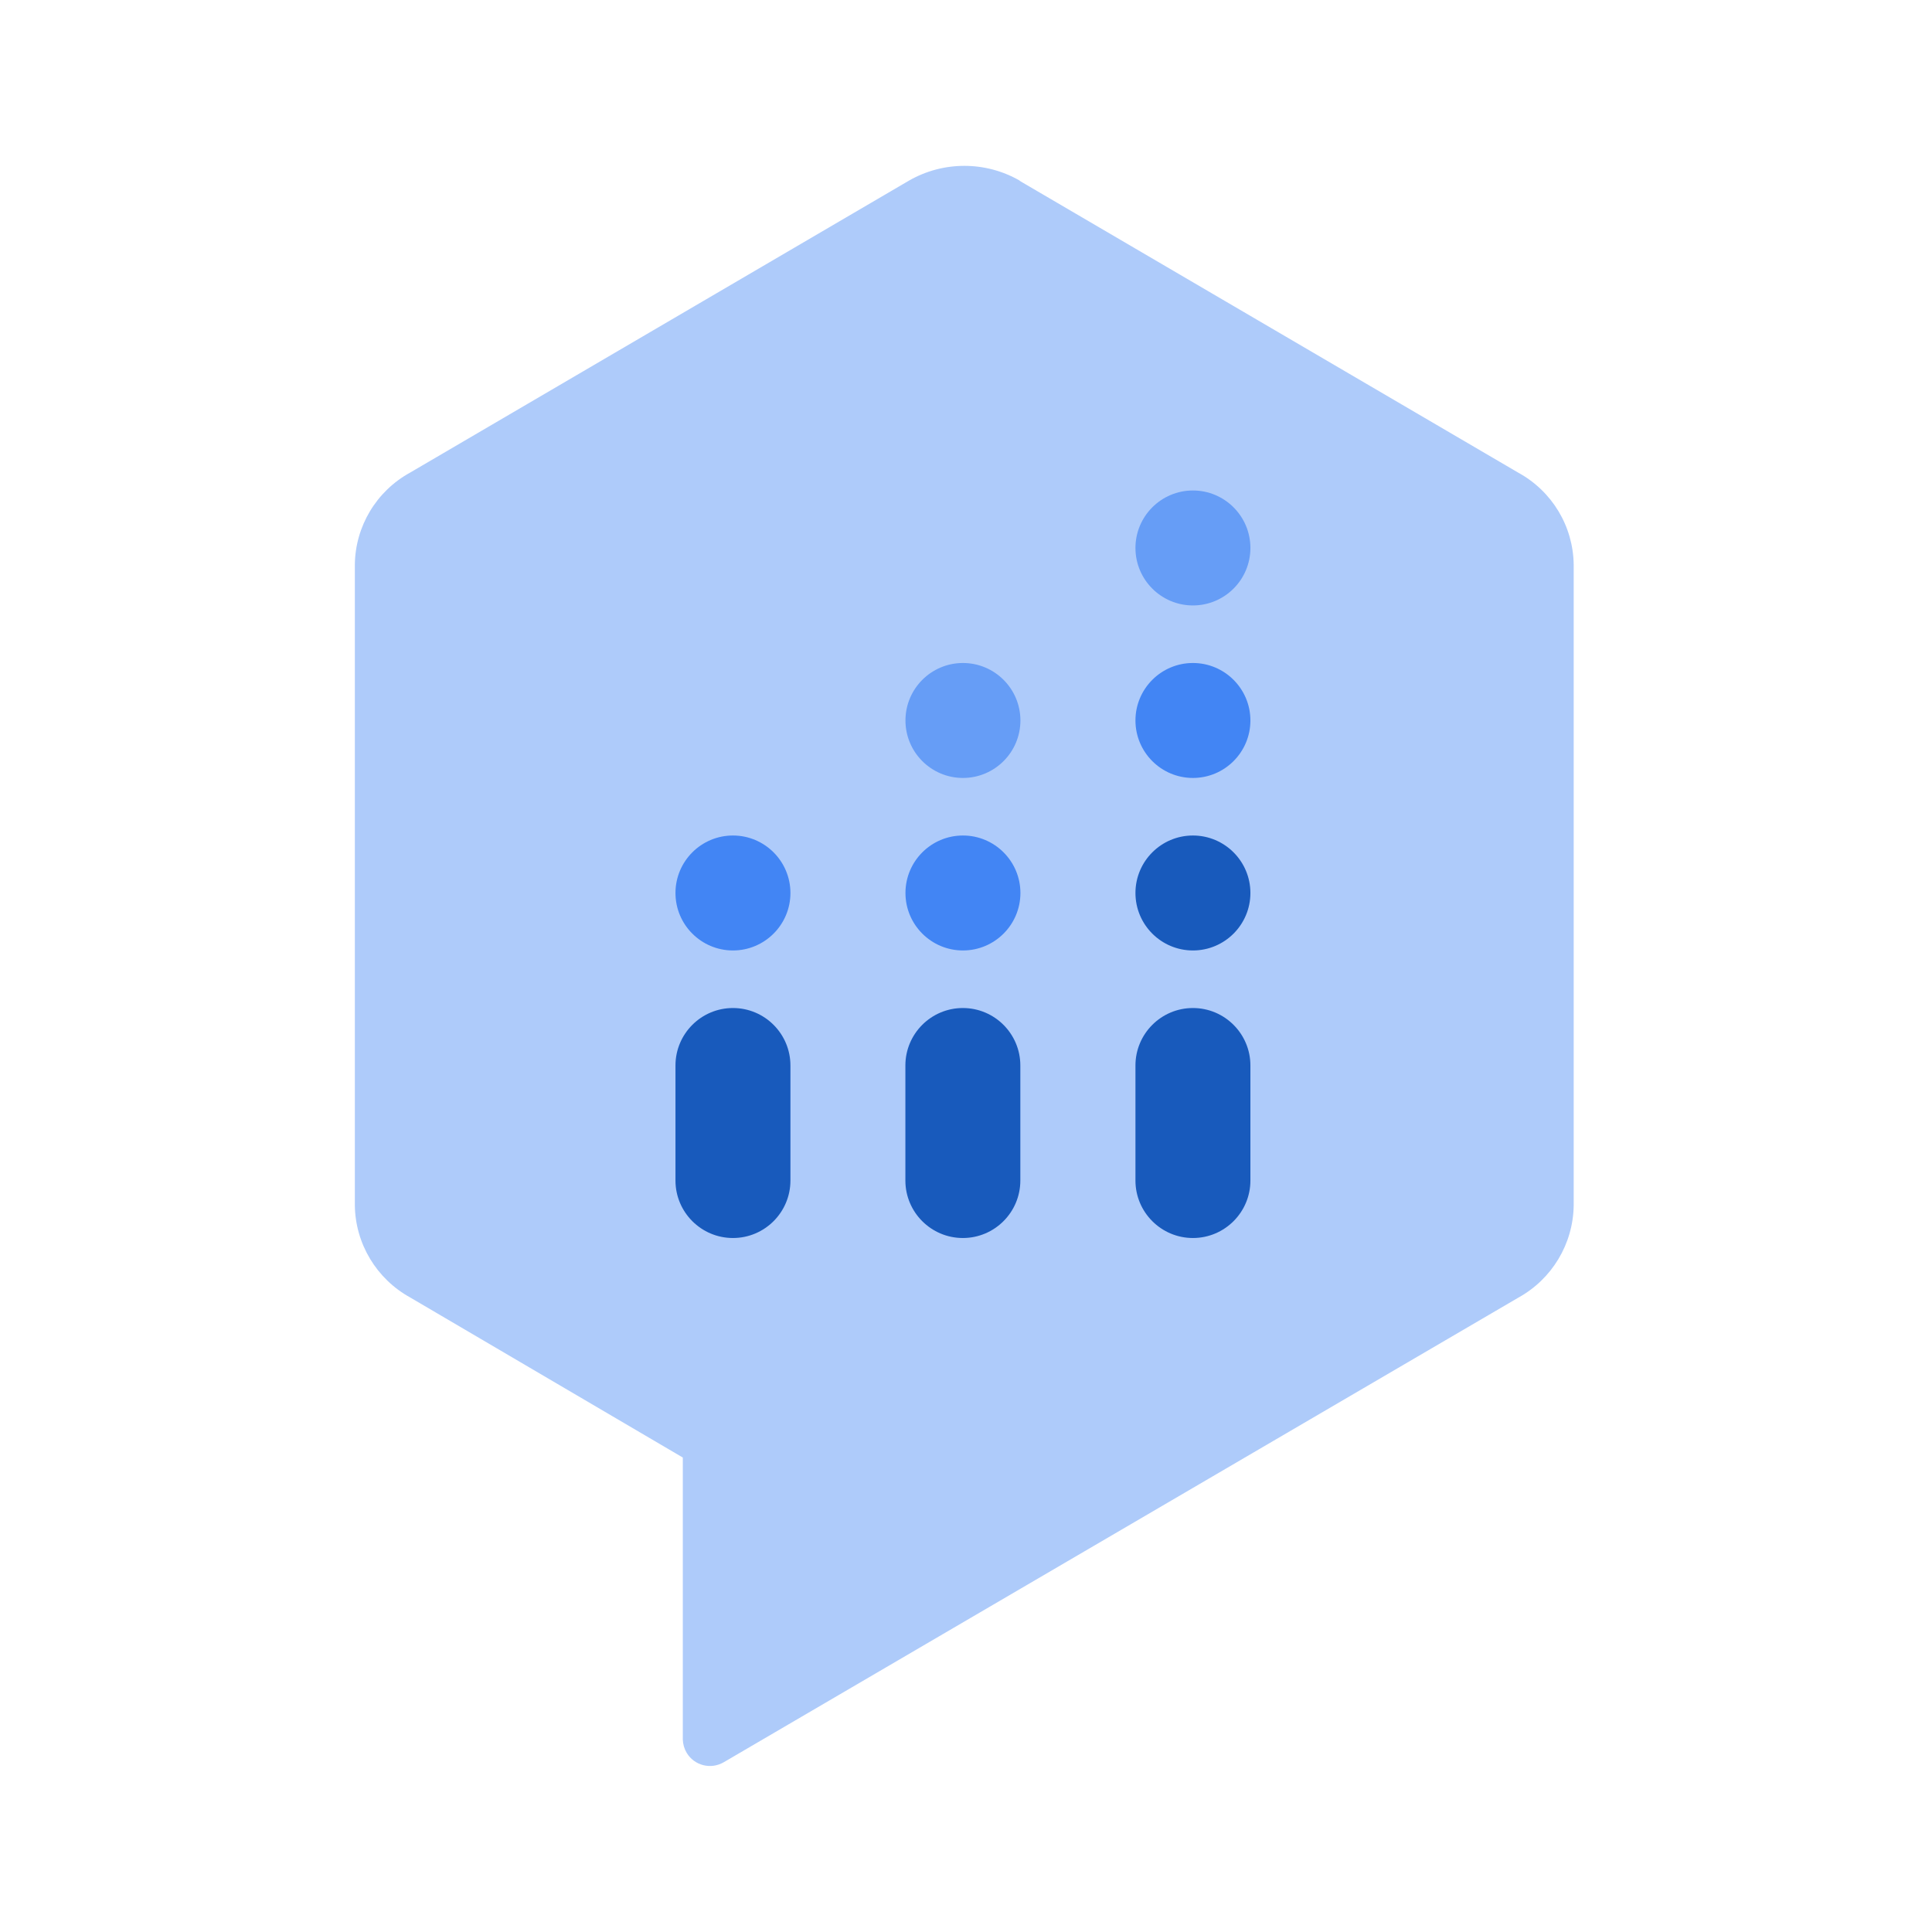 <?xml version="1.0" encoding="utf-8"?><!-- Uploaded to: SVG Repo, www.svgrepo.com, Generator: SVG Repo Mixer Tools -->
<svg width="800px" height="800px" viewBox="0 0 24 24" xmlns="http://www.w3.org/2000/svg">
<g fill="none" fill-rule="evenodd" transform="translate(4.406 2.062)">
<path d="m8.26.184 6.195 3.626c.42.23.683.667.688 1.145v7.958c-.007.477-.269.914-.688 1.145l-9.87 5.771c-.16.094-.366.042-.461-.117-.03-.05-.046-.107-.048-.165v-3.503l-3.386-1.988c-.419-.231-.682-.668-.688-1.145v-7.958c.005-.477.268-.915.688-1.145l6.195-3.626c.426-.245.951-.245 1.377 0z" fill="#aecbfa" fill-rule="nonzero"/>
<g transform="translate(3.984 4.031)">
<path d="m1.429 7.143c0-.394-.32-.714-.714-.714-.394 0-.714.32-.714.714v1.429c0 .394.32.714.714.714.394 0 .714-.32.714-.714z" fill="#185abc"/>
<path d="m1.429 5c0-.394-.32-.714-.714-.714-.394 0-.714.32-.714.714 0 .394.32.714.714.714.394 0 .714-.32.714-.714z" fill="#4285f4"/>
<path d="m4.286 5c0-.394-.32-.714-.714-.714-.394 0-.714.32-.714.714 0 .394.32.714.714.714.394 0 .714-.32.714-.714z" fill="#4285f4"/>
<path d="m4.286 2.857c0-.394-.32-.714-.714-.714-.394 0-.714.32-.714.714 0 .394.32.714.714.714.394 0 .714-.32.714-.714z" fill="#669df6"/>
<path d="m7.143.714c0-.394-.32-.714-.714-.714-.394 0-.714.32-.714.714 0 .394.32.714.714.714.394 0 .714-.32.714-.714z" fill="#669df6"/>
<path d="m7.143 5c0-.394-.32-.714-.714-.714-.394 0-.714.32-.714.714 0 .394.32.714.714.714.394 0 .714-.32.714-.714z" fill="#185abc"/>
<path d="m7.143 2.857c0-.394-.32-.714-.714-.714-.394 0-.714.32-.714.714 0 .394.32.714.714.714.394 0 .714-.32.714-.714z" fill="#4285f4"/>
<g fill="#185abc">
<path d="m2.857 7.143c0-.394.32-.714.714-.714.394 0 .714.32.714.714v1.429c0 .394-.32.714-.714.714-.394 0-.714-.32-.714-.714z"/>
<path d="m7.143 7.143c0-.394-.32-.714-.714-.714-.394 0-.714.32-.714.714v1.429c0 .394.32.714.714.714.394 0 .714-.32.714-.714z"/>
</g>
</g>
</g>
</svg>